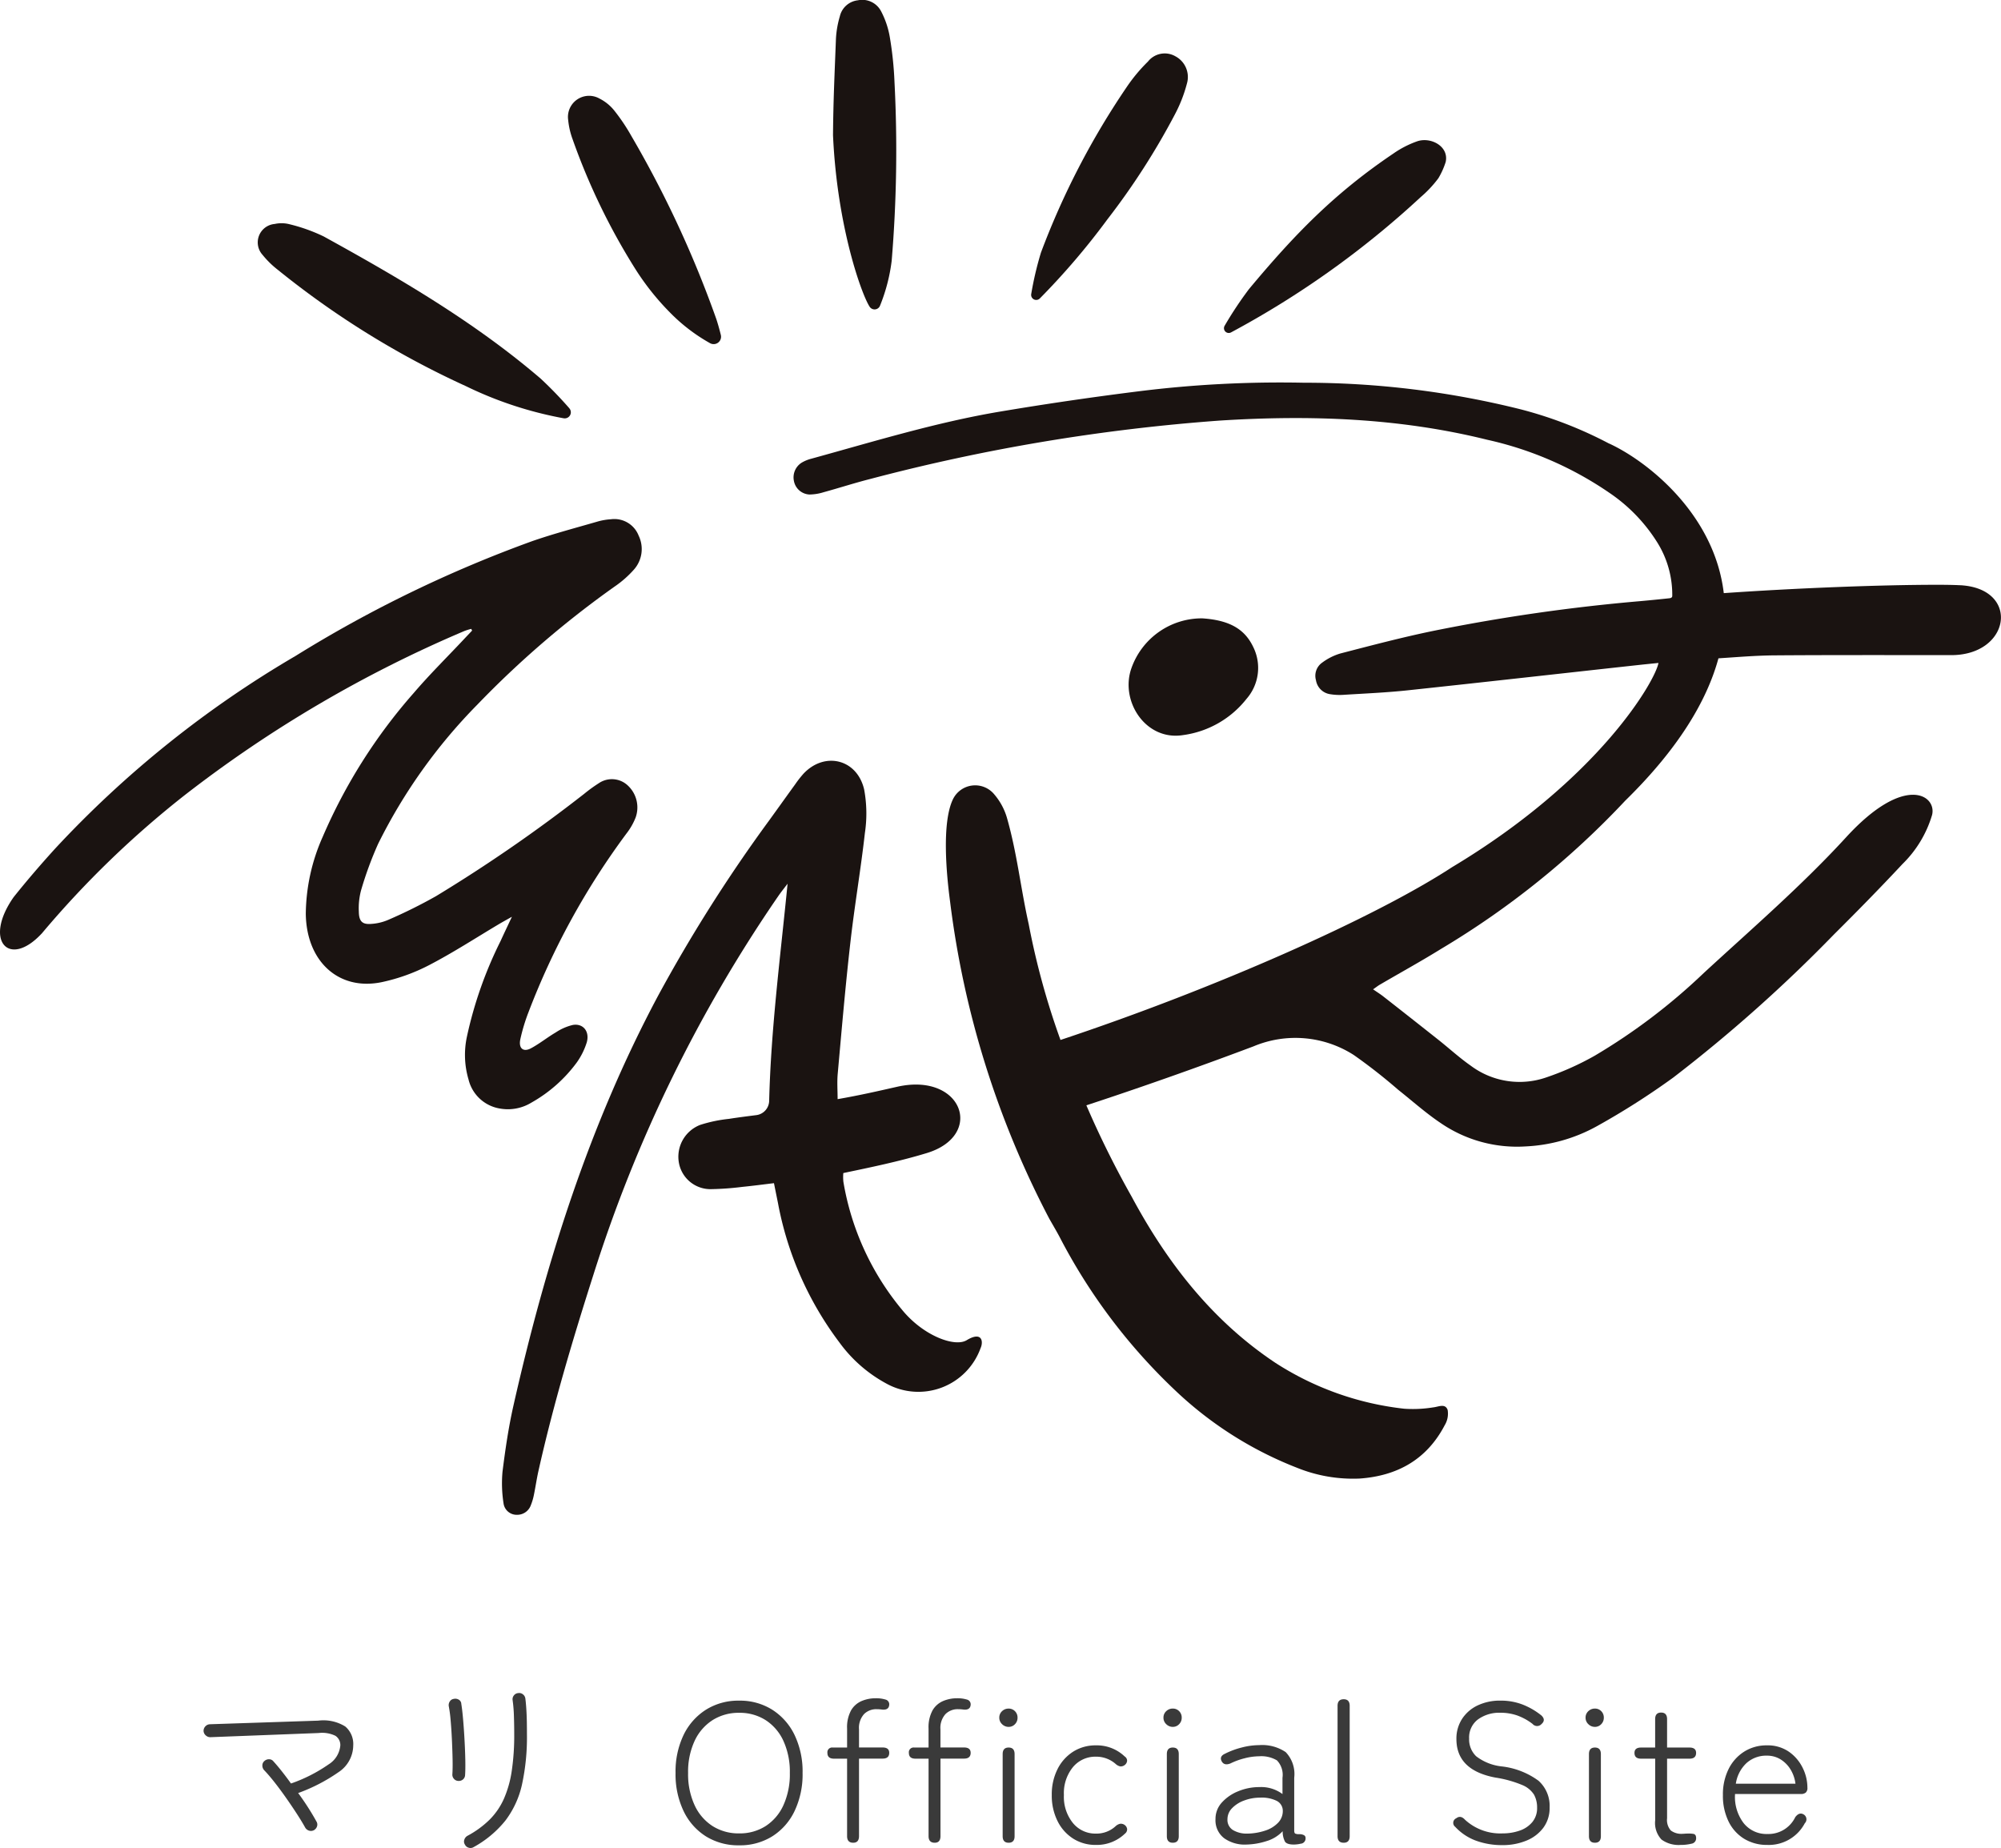 <svg xmlns="http://www.w3.org/2000/svg" xmlns:xlink="http://www.w3.org/1999/xlink" width="221.506" height="204.582" viewBox="0 0 221.506 204.582">
  <defs>
    <clipPath id="clip-path">
      <rect id="長方形_76" data-name="長方形 76" width="221.506" height="167.7" fill="none"/>
    </clipPath>
  </defs>
  <g id="LOGO" transform="translate(-609.247 -31)">
    <g id="グループ_7" data-name="グループ 7" transform="translate(543.364 45)">
      <g id="グループ_6" data-name="グループ 6" transform="translate(65.883 -14)" clip-path="url(#clip-path)">
        <path id="パス_4" data-name="パス 4" d="M87.645,66.52a.671.671,0,0,1-.6,1.111l-.016,0A41.824,41.824,0,0,1,76.2,64.072,97.223,97.223,0,0,1,55.372,51.188,10.14,10.14,0,0,1,53.7,49.549a2.049,2.049,0,0,1,1.333-3.43,3.555,3.555,0,0,1,1.657.033,18.9,18.9,0,0,1,3.78,1.354c8.4,4.632,16.686,9.46,24.012,15.738a44.391,44.391,0,0,1,3.167,3.276" transform="translate(-24.626 -21.324)" fill="#1a1311"/>
        <path id="パス_5" data-name="パス 5" d="M176.975,33.86a.649.649,0,0,1-1.139.1c-.863-1.3-3.6-8.8-4.057-18.989.031-3.92.176-6.761.324-10.679a10.7,10.7,0,0,1,.428-2.473A2.311,2.311,0,0,1,174.538.032,2.349,2.349,0,0,1,177.1,1.246a9.613,9.613,0,0,1,.961,2.837,39.174,39.174,0,0,1,.524,5.013,147.583,147.583,0,0,1-.311,19.771,19.572,19.572,0,0,1-1.3,4.993" transform="translate(-79.566 0)" fill="#1a1311"/>
        <path id="パス_6" data-name="パス 6" d="M134.058,46.256a.818.818,0,0,1-1.194.908,19.54,19.54,0,0,1-4.44-3.4,28.483,28.483,0,0,1-3.853-4.849,71.869,71.869,0,0,1-6.923-14.33,8.524,8.524,0,0,1-.488-2.118,2.339,2.339,0,0,1,3.471-2.381,4.965,4.965,0,0,1,1.662,1.364,21.345,21.345,0,0,1,1.865,2.784,118.879,118.879,0,0,1,9.385,20.217c.157.456.354,1.155.514,1.8" transform="translate(-54.263 -9.172)" fill="#1a1311"/>
        <path id="パス_7" data-name="パス 7" d="M213.6,38.137a.561.561,0,0,1-.952-.493,36.5,36.5,0,0,1,1.076-4.582,86.524,86.524,0,0,1,9.484-18.313,18.3,18.3,0,0,1,2.36-2.834,2.367,2.367,0,0,1,3.05-.578,2.591,2.591,0,0,1,1.264,3.014,15.863,15.863,0,0,1-1.337,3.424A79.115,79.115,0,0,1,221.1,29.356a79.942,79.942,0,0,1-7.5,8.782" transform="translate(-98.493 -5.099)" fill="#1a1311"/>
        <path id="パス_8" data-name="パス 8" d="M276.938,31.319a8.425,8.425,0,0,1-.81,1.8,12.7,12.7,0,0,1-1.946,2.077,101.116,101.116,0,0,1-21.006,14.989.53.53,0,0,1-.708-.734,41.236,41.236,0,0,1,2.694-4.06c5.04-6.043,9.419-10.576,15.975-15a10.984,10.984,0,0,1,2.672-1.372c1.511-.494,3.512.58,3.129,2.3" transform="translate(-116.905 -13.385)" fill="#1a1311"/>
        <path id="パス_9" data-name="パス 9" d="M240.919,127.51c2.935.2,4.644,1.149,5.6,3.134a5.21,5.21,0,0,1-.733,5.786,10.755,10.755,0,0,1-7,4c-4.152.68-7.034-3.767-5.728-7.421a8.262,8.262,0,0,1,7.853-5.5" transform="translate(-107.806 -59.054)" fill="#1a1311"/>
        <path id="パス_10" data-name="パス 10" d="M66.277,136.306a16.6,16.6,0,0,0-1.613,1.172A169.261,169.261,0,0,1,48.271,148.8a55.587,55.587,0,0,1-5.294,2.627,5.638,5.638,0,0,1-1.884.448c-.991.08-1.361-.285-1.372-1.374a7.708,7.708,0,0,1,.252-2.359,39.784,39.784,0,0,1,1.886-5.134,59.717,59.717,0,0,1,10.964-15.39A107.047,107.047,0,0,1,68.03,114.534a11.554,11.554,0,0,0,2.146-1.886,3.42,3.42,0,0,0,.521-3.756,2.884,2.884,0,0,0-3.066-1.814,6.969,6.969,0,0,0-1.5.26c-2.413.7-4.846,1.34-7.223,2.165a140.016,140.016,0,0,0-26.2,12.712,116.752,116.752,0,0,0-26.6,21.319c-1.588,1.748-3.129,3.536-4.6,5.38-3.374,4.8-.524,7.927,3.1,4.035v.006a106.845,106.845,0,0,1,15.858-15.349,138.825,138.825,0,0,1,30.95-18.16,6.843,6.843,0,0,1,.747-.232l.1.187c-.317.336-.636.67-.952,1.007-1.847,1.967-3.767,3.863-5.526,5.919a59.707,59.707,0,0,0-10.062,15.906,21.4,21.4,0,0,0-1.872,8.519c.063,5.27,3.64,8.571,8.428,7.566a20.739,20.739,0,0,0,5.245-1.891c2.667-1.387,5.212-3.046,7.811-4.589.341-.2.69-.391,1.334-.755-.521,1.113-.9,1.9-1.257,2.688a44.791,44.791,0,0,0-3.728,10.6,9.588,9.588,0,0,0,.179,4.718,4.281,4.281,0,0,0,3.47,3.224,4.994,4.994,0,0,0,3.5-.658,15.881,15.881,0,0,0,5.016-4.441A7.884,7.884,0,0,0,64.95,165c.348-1.209-.387-2.132-1.538-1.939a5.89,5.89,0,0,0-1.893.829c-.934.548-1.793,1.248-2.743,1.755-.857.458-1.391,0-1.177-1a20.411,20.411,0,0,1,.9-2.985A82.412,82.412,0,0,1,69.35,141.867a7.063,7.063,0,0,0,1.012-1.769,3.314,3.314,0,0,0-.847-3.528,2.569,2.569,0,0,0-3.238-.264" transform="translate(0 -49.594)" fill="#1a1311"/>
        <path id="パス_11" data-name="パス 11" d="M154.9,221.066c-1.342.742-4.743-.534-7.059-3.337A29.887,29.887,0,0,1,141.3,203.5a5.136,5.136,0,0,1-.008-.965c3-.629,6.138-1.271,9.235-2.211,6.447-1.958,3.949-8.974-3.279-7.341-2,.452-4.089.936-6.587,1.37,0-.929-.072-1.88.012-2.815.436-4.844.849-9.691,1.4-14.522.458-4.053,1.152-8.077,1.608-12.13a14.54,14.54,0,0,0-.083-4.816c-.785-3.375-4.381-4.233-6.719-1.741a11.952,11.952,0,0,0-.918,1.175c-.943,1.3-1.874,2.607-2.815,3.908a169.568,169.568,0,0,0-12.368,19.512c-7.619,14.28-12.448,29.608-16.012,45.4-.539,2.391-.894,4.835-1.2,7.272a14.239,14.239,0,0,0,.112,3.488,1.464,1.464,0,0,0,1.511,1.284,1.6,1.6,0,0,0,1.519-1.08,6.154,6.154,0,0,0,.33-1.115c.18-.874.306-1.761.5-2.632,1.647-7.36,3.8-14.571,6.088-21.74a157.786,157.786,0,0,1,20.48-41.948c.32-.463.676-.9,1.016-1.348-.791,8.053-1.834,15.957-2.038,24.038a1.628,1.628,0,0,1-1.42,1.579c-1.043.132-2.049.259-3.05.417a15.589,15.589,0,0,0-3.173.667,3.78,3.78,0,0,0-2.357,4.147,3.547,3.547,0,0,0,3.633,2.962,31.624,31.624,0,0,0,3.408-.251c1.124-.11,2.243-.261,3.49-.409.159.79.3,1.491.442,2.19a36.807,36.807,0,0,0,6.8,15.439,15.558,15.558,0,0,0,5.167,4.536,7.319,7.319,0,0,0,10.456-3.885c.346-.752.168-1.941-1.57-.872" transform="translate(-47.939 -72.672)" fill="#1a1311"/>
        <path id="パス_12" data-name="パス 12" d="M293.023,101.335l-.454-.02c-.077,0-.149-.008-.227-.009-.624-.021-1.253-.031-2.129-.031-6.112,0-15.417.355-23.6.924-1.053-8.89-8.634-14.7-12.684-16.559l0,.008a45.1,45.1,0,0,0-9.771-3.79,98.519,98.519,0,0,0-24.023-2.952,126.3,126.3,0,0,0-18.252.944q-7.726.965-15.413,2.256c-7.075,1.194-13.945,3.308-20.859,5.21a4.141,4.141,0,0,0-1.055.429,1.92,1.92,0,0,0-.883,2,1.84,1.84,0,0,0,1.708,1.535,5.43,5.43,0,0,0,1.588-.253c1.729-.473,3.438-1.03,5.174-1.47a211.674,211.674,0,0,1,38.663-6.46c9.968-.631,19.863-.3,29.613,2.121a38.634,38.634,0,0,1,13.566,5.9,18.4,18.4,0,0,1,5.247,5.437,10.923,10.923,0,0,1,1.678,5.938c.008.245-.248.265-.337.275q-1.617.175-3.236.32a202.852,202.852,0,0,0-22.885,3.292c-3.453.711-6.869,1.616-10.285,2.5a6.425,6.425,0,0,0-2.026,1.024,1.775,1.775,0,0,0-.672,1.934A1.859,1.859,0,0,0,223,113.381a6.616,6.616,0,0,0,1.623.07c2.33-.144,4.666-.244,6.988-.491,8.585-.916,17.165-1.886,25.748-2.824.5-.055,2.023-.208,2.023-.208-.308,1.873-6.457,12.783-22.848,22.61-8.54,5.581-26.134,13.4-43.345,19.127a84.077,84.077,0,0,1-3.521-12.831c-.908-4.062-1.274-7.807-2.42-11.808a6.967,6.967,0,0,0-1.369-2.524,2.735,2.735,0,0,0-4.607.541c-1.236,2.613-.713,8.268-.3,11.344a102.7,102.7,0,0,0,10.97,35.054c.382.674.766,1.319,1.121,1.98A63.562,63.562,0,0,0,205.8,190.377a41.313,41.313,0,0,0,13.554,8.642,16.536,16.536,0,0,0,6.955,1.2c4.109-.293,7.4-2.059,9.41-5.9a2.473,2.473,0,0,0,.327-1.694c-.269-.755-1.006-.347-1.6-.285a13.965,13.965,0,0,1-3.229.147,32.934,32.934,0,0,1-14.25-5.086c-6.95-4.631-11.948-11.027-15.9-18.39a104.964,104.964,0,0,1-5.014-10.11c8.738-2.87,15.854-5.532,18.491-6.524a11.972,11.972,0,0,1,11.113.955,60.725,60.725,0,0,1,4.918,3.851c1.548,1.226,3.031,2.555,4.661,3.654a14.937,14.937,0,0,0,9.43,2.614,17.986,17.986,0,0,0,7.942-2.262,83.387,83.387,0,0,0,8.432-5.377,165.038,165.038,0,0,0,17.772-15.83c2.569-2.556,5.108-5.142,7.58-7.791a12.6,12.6,0,0,0,3.28-5.436c.536-2.17-3.032-4.608-9.512,2.466-4.91,5.36-10.437,10.125-15.778,15.047a66.287,66.287,0,0,1-12.049,9.137,31.191,31.191,0,0,1-5.353,2.4,9.017,9.017,0,0,1-8.388-1.3c-1.254-.877-2.393-1.926-3.6-2.881q-3.028-2.4-6.074-4.781c-.326-.256-.68-.475-1.125-.783.333-.23.543-.4.77-.529,2.266-1.325,4.567-2.59,6.8-3.975a93.646,93.646,0,0,0,20.344-16.383c5.908-5.786,9.037-11.065,10.316-15.757,2.075-.134,4.133-.312,6.191-.327,6.489-.048,12.978-.027,19.467-.027,6.628.084,7.779-7.216,1.336-7.723" transform="translate(-75.795 -36.536)" fill="#1a1311"/>
      </g>
    </g>
    <path id="パス_53" data-name="パス 53" d="M-76.01-1.386a.692.692,0,0,1-.539.044.75.75,0,0,1-.429-.352q-.352-.638-.9-1.485t-1.188-1.76q-.638-.913-1.276-1.727T-81.51-8.03a.748.748,0,0,1-.2-.517.638.638,0,0,1,.22-.495.748.748,0,0,1,.517-.2A.614.614,0,0,1-80.476-9q.44.484.935,1.111t1,1.331a16.966,16.966,0,0,0,4.158-2.112,2.753,2.753,0,0,0,1.3-2.068,1.22,1.22,0,0,0-.539-1.1,3.374,3.374,0,0,0-1.859-.308l-11.99.462a.734.734,0,0,1-.506-.2.7.7,0,0,1-.242-.484.723.723,0,0,1,.2-.517.722.722,0,0,1,.484-.231l12.012-.4a4.579,4.579,0,0,1,2.992.649,2.548,2.548,0,0,1,.88,2.1A3.578,3.578,0,0,1-73.282-7.81,19.223,19.223,0,0,1-77.748-5.5a28.38,28.38,0,0,1,2.024,3.146.64.64,0,0,1,.066.539A.75.75,0,0,1-76.01-1.386ZM-58.322.484a.662.662,0,0,1-.55.066A.668.668,0,0,1-59.29.2a.607.607,0,0,1-.066-.528A.749.749,0,0,1-59-.77a10.606,10.606,0,0,0,2.442-1.782,7.707,7.707,0,0,0,1.584-2.31,12.027,12.027,0,0,0,.869-3.08,26.81,26.81,0,0,0,.275-4.092q0-.968-.033-1.98a15.815,15.815,0,0,0-.143-1.76.67.67,0,0,1,.143-.539.652.652,0,0,1,.473-.253.656.656,0,0,1,.517.132.693.693,0,0,1,.275.462q.066.506.11,1.21t.055,1.43q.011.726.011,1.3a24.616,24.616,0,0,1-.55,5.6,10.275,10.275,0,0,1-1.837,3.982A11.775,11.775,0,0,1-58.322.484Zm-1.716-7.326a.665.665,0,0,1-.473-.242.674.674,0,0,1-.165-.506q.044-.66.022-1.7t-.077-2.189q-.055-1.144-.143-2.123a14.042,14.042,0,0,0-.2-1.507.742.742,0,0,1,.11-.528.608.608,0,0,1,.44-.286.742.742,0,0,1,.561.088.556.556,0,0,1,.275.462q.11.682.2,1.727t.154,2.211q.066,1.166.088,2.222T-59.268-7.5A.671.671,0,0,1-59.51-7,.731.731,0,0,1-60.038-6.842ZM-28.93.286A6.786,6.786,0,0,1-32.6-.7,6.711,6.711,0,0,1-35.079-3.5a9.431,9.431,0,0,1-.891-4.224,9.361,9.361,0,0,1,.891-4.213A6.8,6.8,0,0,1-32.6-14.729a6.73,6.73,0,0,1,3.674-1,6.69,6.69,0,0,1,3.652,1A6.8,6.8,0,0,1-22.8-11.935a9.361,9.361,0,0,1,.891,4.213A9.431,9.431,0,0,1-22.8-3.5,6.711,6.711,0,0,1-25.278-.7,6.746,6.746,0,0,1-28.93.286Zm0-1.32a5.322,5.322,0,0,0,2.915-.8,5.39,5.39,0,0,0,1.98-2.31,8.269,8.269,0,0,0,.715-3.575,8.2,8.2,0,0,0-.715-3.564,5.4,5.4,0,0,0-1.98-2.3,5.322,5.322,0,0,0-2.915-.8,5.377,5.377,0,0,0-2.926.8,5.447,5.447,0,0,0-2,2.3,8.09,8.09,0,0,0-.726,3.564,8.162,8.162,0,0,0,.726,3.575,5.435,5.435,0,0,0,2,2.31A5.377,5.377,0,0,0-28.93-1.034ZM-16.3,0q-.682,0-.682-.726v-8.58h-1.452q-.726,0-.726-.638a.525.525,0,0,1,.594-.594h1.584v-2.09a3.911,3.911,0,0,1,.44-2.024,2.478,2.478,0,0,1,1.166-1.034,3.958,3.958,0,0,1,1.562-.308,3.522,3.522,0,0,1,1.078.143.538.538,0,0,1,.418.583q-.044.594-.77.528-.176-.022-.319-.033t-.319-.011a1.909,1.909,0,0,0-1.375.539,2.273,2.273,0,0,0-.561,1.7v2h2.618q.726,0,.726.594,0,.638-.726.638h-2.618v8.58Q-15.664,0-16.3,0Zm9.02,0q-.682,0-.682-.726v-8.58H-9.416q-.726,0-.726-.638a.525.525,0,0,1,.594-.594h1.584v-2.09a3.911,3.911,0,0,1,.44-2.024,2.478,2.478,0,0,1,1.166-1.034A3.958,3.958,0,0,1-4.8-15.994a3.522,3.522,0,0,1,1.078.143.538.538,0,0,1,.418.583q-.044.594-.77.528-.176-.022-.319-.033t-.319-.011a1.909,1.909,0,0,0-1.375.539,2.273,2.273,0,0,0-.561,1.7v2h2.618q.726,0,.726.594,0,.638-.726.638H-6.644v8.58Q-6.644,0-7.282,0ZM.9,0q-.66,0-.66-.726V-9.812q0-.726.66-.726t.66.726V-.726Q1.562,0,.9,0Zm0-12.826a1.011,1.011,0,0,1-.726-.3.958.958,0,0,1-.308-.715.948.948,0,0,1,.308-.726A1.032,1.032,0,0,1,.9-14.85a.957.957,0,0,1,.7.286.984.984,0,0,1,.286.726.994.994,0,0,1-.286.715A.939.939,0,0,1,.9-12.826ZM10.56.242A4.605,4.605,0,0,1,8.052-.451,4.829,4.829,0,0,1,6.314-2.4,6.269,6.269,0,0,1,5.676-5.28a6.2,6.2,0,0,1,.638-2.871,4.846,4.846,0,0,1,1.738-1.936,4.605,4.605,0,0,1,2.508-.693,4.458,4.458,0,0,1,3.19,1.232.553.553,0,0,1,.264.484.659.659,0,0,1-.264.462.735.735,0,0,1-.473.154,1.051,1.051,0,0,1-.495-.242,3.248,3.248,0,0,0-2.222-.836A3.216,3.216,0,0,0,8.019-8.371a4.555,4.555,0,0,0-1,3.091,4.6,4.6,0,0,0,1,3.1A3.2,3.2,0,0,0,10.56-1.012a3.118,3.118,0,0,0,2.2-.836,1.028,1.028,0,0,1,.5-.253.712.712,0,0,1,.495.143.652.652,0,0,1,.264.451.607.607,0,0,1-.242.5A4.491,4.491,0,0,1,10.56.242ZM19.074,0q-.66,0-.66-.726V-9.812q0-.726.66-.726t.66.726V-.726Q19.734,0,19.074,0Zm0-12.826a1.011,1.011,0,0,1-.726-.3.958.958,0,0,1-.308-.715.948.948,0,0,1,.308-.726,1.032,1.032,0,0,1,.726-.286.957.957,0,0,1,.7.286.984.984,0,0,1,.286.726.994.994,0,0,1-.286.715A.939.939,0,0,1,19.074-12.826ZM27.258.2a3.925,3.925,0,0,1-2.5-.7A2.489,2.489,0,0,1,23.8-2.618a2.671,2.671,0,0,1,.715-1.848,4.892,4.892,0,0,1,1.826-1.243,6.057,6.057,0,0,1,2.3-.451,3.961,3.961,0,0,1,2.574.77v-1.8A2.308,2.308,0,0,0,30.6-9.119a3.4,3.4,0,0,0-1.98-.451,6.54,6.54,0,0,0-1.595.22,7.777,7.777,0,0,0-1.573.572q-.66.264-.946-.2-.33-.572.352-.88a8.858,8.858,0,0,1,1.837-.682,7.72,7.72,0,0,1,1.925-.264,4.634,4.634,0,0,1,2.948.77,3.509,3.509,0,0,1,.946,2.838v5.83q0,.286.11.352a1.041,1.041,0,0,0,.462.066,1.074,1.074,0,0,1,.484.1.333.333,0,0,1,.2.319.584.584,0,0,1-.55.638,2.831,2.831,0,0,1-.374.066A3.4,3.4,0,0,1,32.472.2Q31.724.2,31.5-.11a2.372,2.372,0,0,1-.264-1.166,4,4,0,0,1-1.8,1.1A7.808,7.808,0,0,1,27.258.2Zm.066-1.21a6.554,6.554,0,0,0,1.969-.33,3.42,3.42,0,0,0,1.452-.891,1.861,1.861,0,0,0,.5-1.419,1.236,1.236,0,0,0-.748-1.023,3.763,3.763,0,0,0-1.76-.319,4.988,4.988,0,0,0-1.738.308,3.528,3.528,0,0,0-1.353.847A1.743,1.743,0,0,0,25.124-2.6a1.313,1.313,0,0,0,.616,1.2A2.946,2.946,0,0,0,27.324-1.012ZM37.994,0q-.682,0-.682-.726V-15.158q0-.726.682-.726.66,0,.66.726V-.726Q38.654,0,37.994,0ZM55.55.264A8.4,8.4,0,0,1,52.657-.22a5.915,5.915,0,0,1-2.321-1.54.553.553,0,0,1,.11-.946q.484-.374.968.154a5.759,5.759,0,0,0,4.158,1.518,5.66,5.66,0,0,0,1.9-.308,3.12,3.12,0,0,0,1.4-.946A2.4,2.4,0,0,0,59.4-3.872a2.952,2.952,0,0,0-.341-1.452A2.806,2.806,0,0,0,57.728-6.4a12.626,12.626,0,0,0-2.948-.814q-4.312-.814-4.312-4.268a4,4,0,0,1,.616-2.211,4.171,4.171,0,0,1,1.716-1.5,5.732,5.732,0,0,1,2.552-.539,6.694,6.694,0,0,1,2.431.429,7.9,7.9,0,0,1,2.079,1.2q.55.506.022.968a.656.656,0,0,1-.99-.022,6.3,6.3,0,0,0-1.672-.924,5.565,5.565,0,0,0-1.892-.308,4,4,0,0,0-2.475.737,2.5,2.5,0,0,0-.979,2.123,2.588,2.588,0,0,0,.781,1.958,5.623,5.623,0,0,0,2.827,1.122,8.509,8.509,0,0,1,4.07,1.584,3.741,3.741,0,0,1,1.232,2.97,3.645,3.645,0,0,1-.693,2.233,4.374,4.374,0,0,1-1.881,1.43A6.861,6.861,0,0,1,55.55.264ZM65.8,0q-.66,0-.66-.726V-9.812q0-.726.66-.726t.66.726V-.726Q66.462,0,65.8,0Zm0-12.826a1.011,1.011,0,0,1-.726-.3.958.958,0,0,1-.308-.715.948.948,0,0,1,.308-.726,1.032,1.032,0,0,1,.726-.286.957.957,0,0,1,.7.286.984.984,0,0,1,.286.726.994.994,0,0,1-.286.715A.939.939,0,0,1,65.8-12.826ZM75.284.242a3.211,3.211,0,0,1-2.112-.594,2.683,2.683,0,0,1-.7-2.134v-6.82H70.906q-.726,0-.726-.638,0-.594.726-.594h1.562v-3.146q0-.726.66-.726t.66.726v3.146h2.486q.726,0,.726.594,0,.638-.726.638H73.788v6.6a1.744,1.744,0,0,0,.418,1.353,1.946,1.946,0,0,0,1.3.363q.11,0,.231-.011t.231-.011a3.248,3.248,0,0,1,.737.033q.3.055.3.473a.6.6,0,0,1-.528.616A4.907,4.907,0,0,1,75.284.242Zm9.592,0a4.818,4.818,0,0,1-2.541-.671A4.59,4.59,0,0,1,80.6-2.343,6.447,6.447,0,0,1,79.97-5.28,6.275,6.275,0,0,1,80.6-8.162a4.784,4.784,0,0,1,1.727-1.925,4.605,4.605,0,0,1,2.508-.693,4.118,4.118,0,0,1,2.431.7,4.651,4.651,0,0,1,1.529,1.782,4.951,4.951,0,0,1,.528,2.2.681.681,0,0,1-.187.55.828.828,0,0,1-.539.154H81.312a4.784,4.784,0,0,0,.935,3.2A3.218,3.218,0,0,0,84.9-.968a3.292,3.292,0,0,0,3.08-1.87q.44-.572.9-.308a.621.621,0,0,1,.154.99A4.505,4.505,0,0,1,84.876.242ZM81.4-6.534H88A3.924,3.924,0,0,0,87.461-8.1a3.356,3.356,0,0,0-1.1-1.122,2.831,2.831,0,0,0-1.529-.418,3.24,3.24,0,0,0-2.255.825A3.9,3.9,0,0,0,81.4-6.534Z" transform="translate(720 235)" fill="#3a3a3a"/>
  </g>
</svg>
